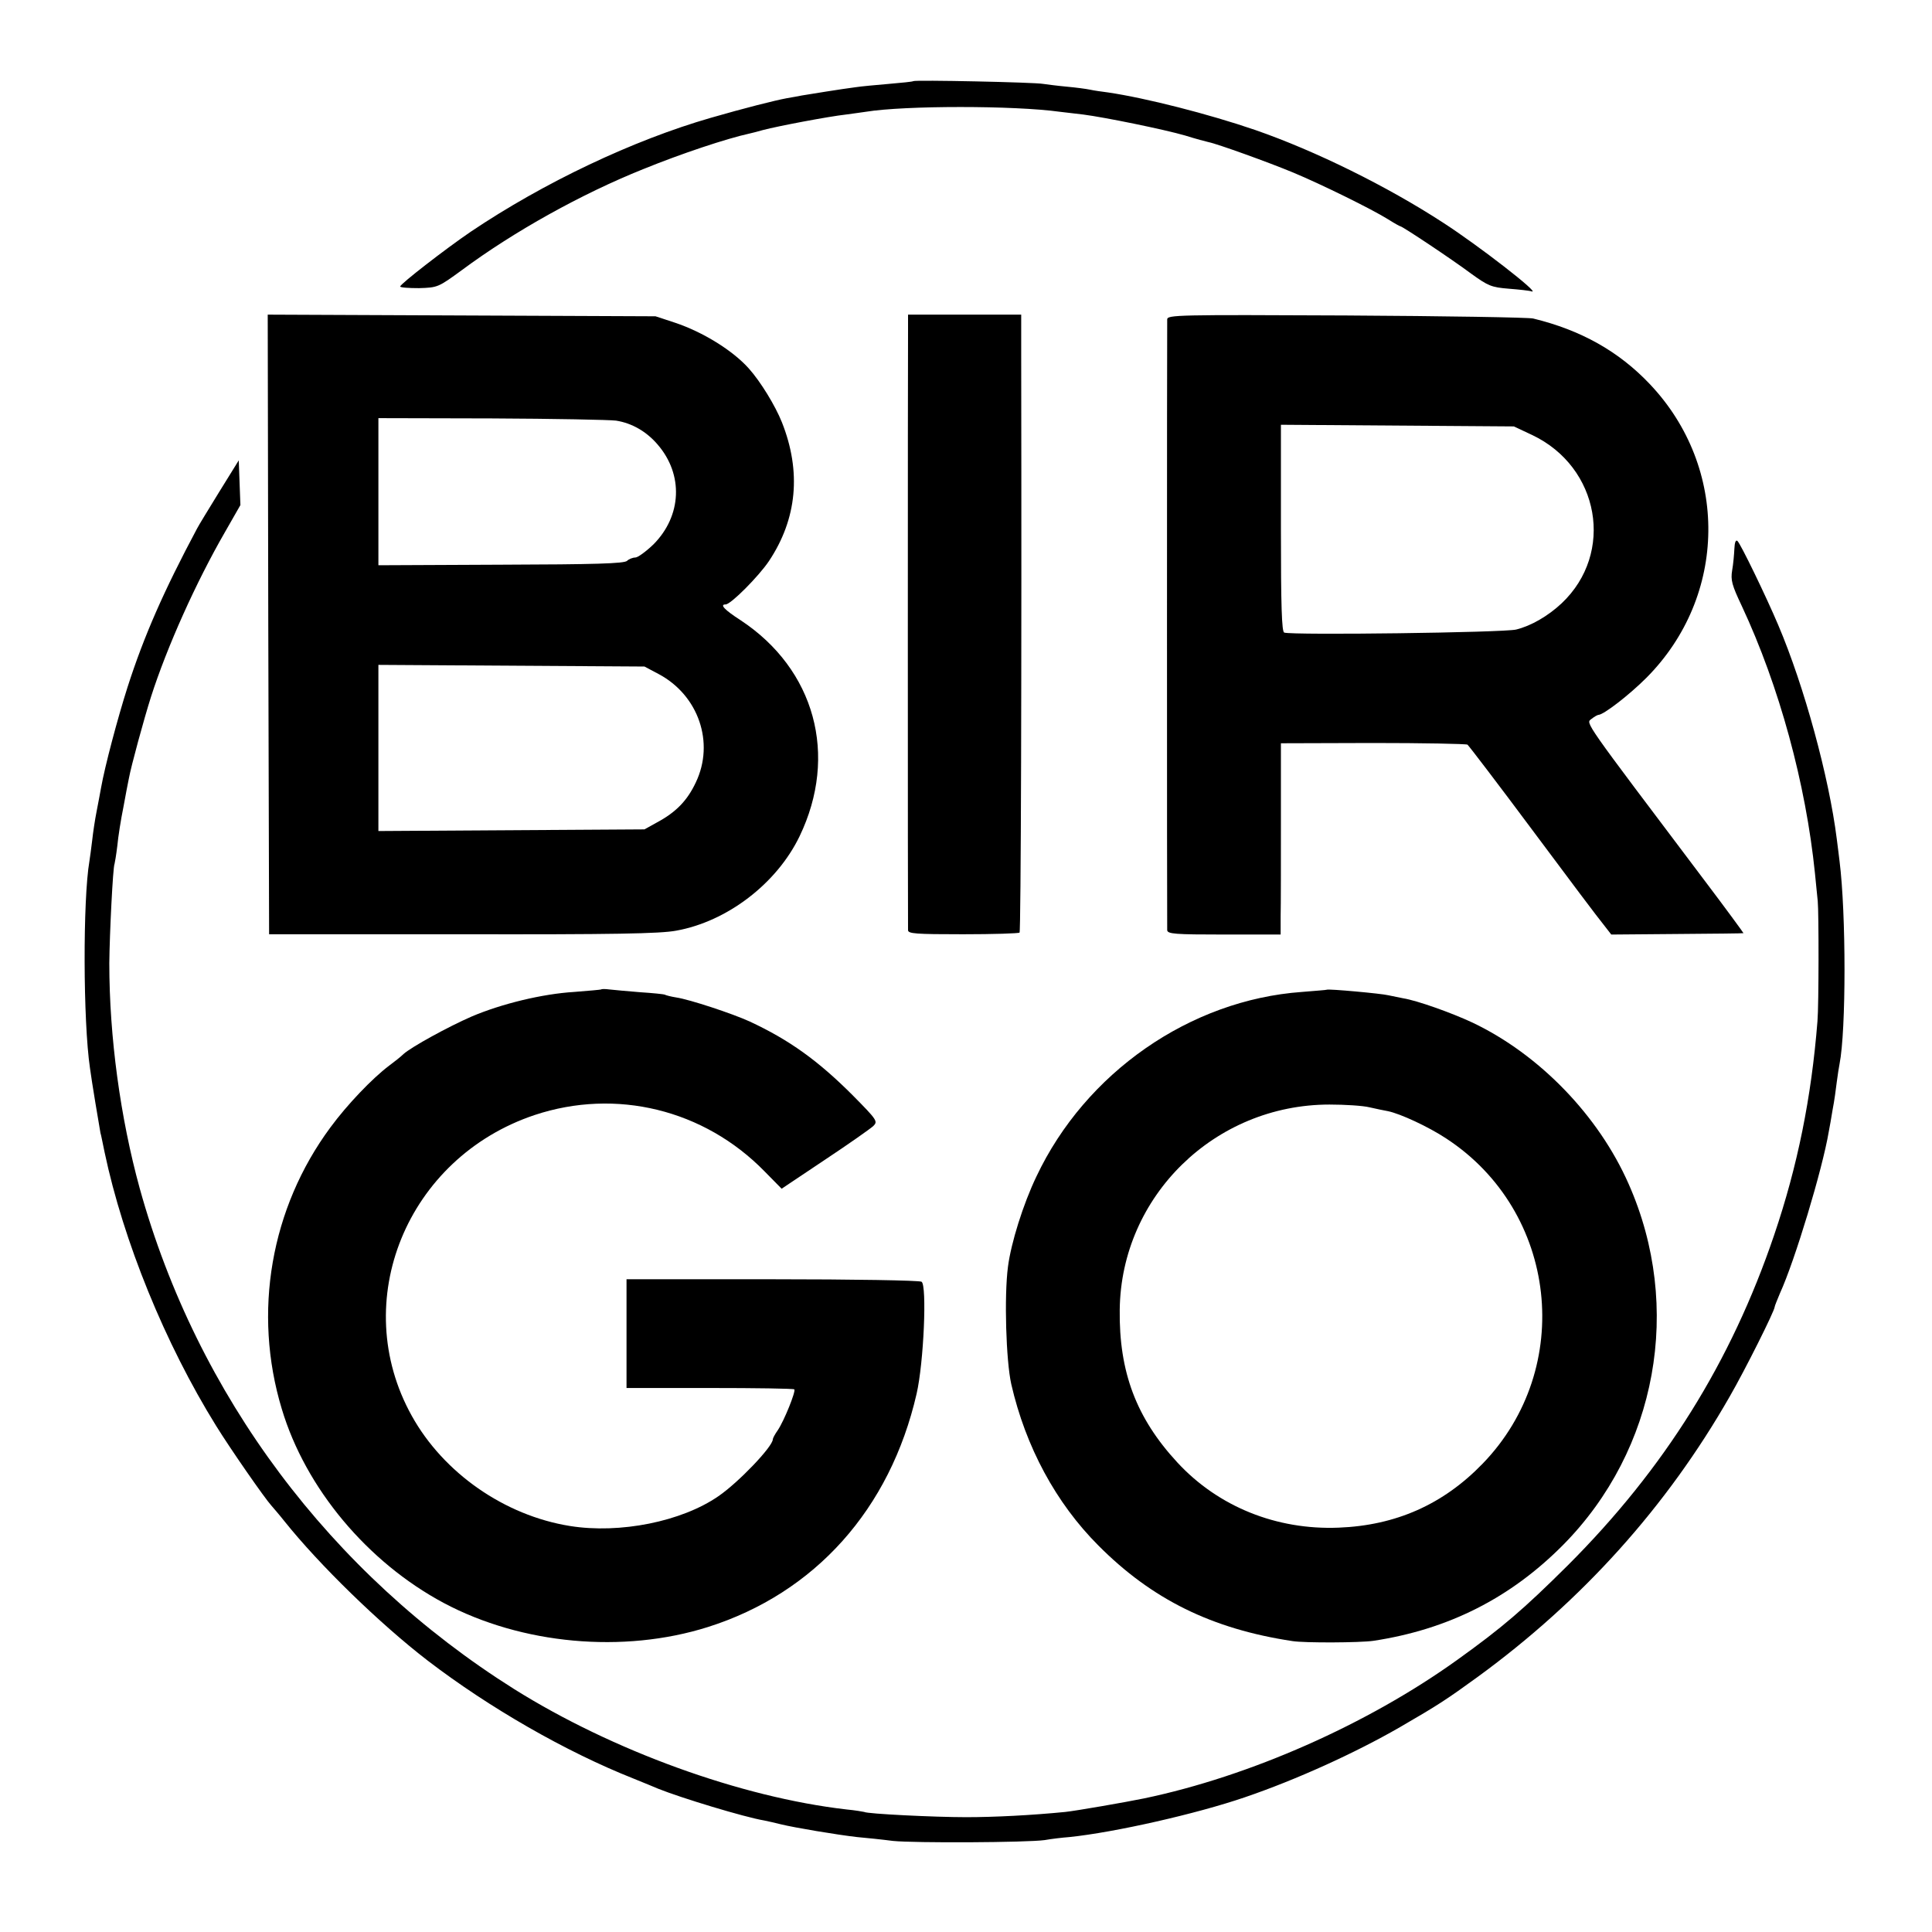 <?xml version="1.0" standalone="no"?>
<!DOCTYPE svg PUBLIC "-//W3C//DTD SVG 20010904//EN"
 "http://www.w3.org/TR/2001/REC-SVG-20010904/DTD/svg10.dtd">
<svg version="1.0" xmlns="http://www.w3.org/2000/svg"
 width="700pt" height="700pt" viewBox="0 0 700 700"
 preserveAspectRatio="xMidYMid meet">
<g transform="translate(0,700) scale(0.1,-0.1)"
fill="#000000" stroke="none">
<path d="M3309 6706 c-2 -2 -42 -6 -89 -10 -47 -4 -101 -9 -120 -12 -48 -6
-171 -26 -195 -30 -11 -2 -36 -7 -55 -10 -43 -8 -154 -36 -275 -71 -281 -81
-604 -234 -870 -413 -91 -62 -255 -189 -255 -198 0 -4 31 -6 68 -6 68 2 70 3
155 65 190 141 435 277 657 366 140 57 303 111 385 129 6 1 28 7 50 13 53 14
237 49 300 56 28 4 60 8 72 10 141 23 538 23 703 0 19 -2 58 -7 85 -10 78 -10
293 -54 369 -76 38 -12 76 -22 85 -24 31 -6 217 -73 306 -110 101 -42 286
-133 345 -170 22 -14 42 -25 44 -25 7 0 186 -119 257 -172 61 -44 73 -49 135
-54 38 -3 76 -7 84 -10 33 -9 -194 167 -321 249 -203 132 -462 260 -681 336
-169 58 -397 116 -533 136 -23 3 -52 7 -65 10 -14 3 -52 8 -85 11 -33 3 -71 8
-85 10 -31 6 -466 15 -471 10z"/>
<path d="M972 4738 l3 -1123 700 0 c545 -1 717 2 775 13 184 33 364 170 447
342 141 293 56 605 -214 783 -59 38 -76 57 -54 57 19 0 120 102 157 157 102
153 118 324 47 503 -24 60 -77 147 -120 195 -58 65 -166 132 -268 166 l-70 23
-703 3 -702 3 2 -1122z m1260 738 c58 -9 111 -40 151 -87 94 -109 87 -258 -15
-361 -27 -26 -57 -48 -66 -48 -10 0 -24 -6 -30 -12 -10 -10 -117 -13 -457 -14
l-444 -2 0 267 0 266 411 -1 c226 -1 428 -5 450 -8z m154 -918 c145 -77 204
-249 135 -393 -31 -66 -72 -108 -141 -145 l-45 -25 -482 -3 -482 -3 0 301 0
301 482 -3 482 -3 51 -27z"/>
<path d="M3290 5798 c-1 -88 -1 -2150 0 -2168 0 -13 27 -15 199 -15 110 0 202
3 205 6 5 5 8 946 6 2092 l0 147 -205 0 -205 0 0 -62z"/>
<path d="M4229 5843 c-1 -23 -1 -2193 0 -2213 1 -14 28 -16 206 -16 l205 0 0
66 c1 36 1 191 1 346 l0 281 332 1 c184 0 338 -3 344 -6 5 -4 112 -144 237
-312 125 -168 240 -321 256 -340 l28 -36 239 2 c131 1 239 2 240 3 1 0 -64 89
-145 196 -438 581 -427 564 -406 580 10 8 22 15 26 15 19 1 111 72 173 134
295 296 300 762 12 1065 -112 118 -249 195 -422 237 -16 4 -321 9 -677 11
-613 3 -648 2 -649 -14z m1322 -419 c245 -116 300 -428 107 -610 -49 -46 -111
-82 -165 -95 -45 -11 -810 -21 -840 -11 -9 3 -12 96 -12 378 l0 375 422 -3
422 -3 66 -31z"/>
<path d="M795 5219 c-38 -62 -75 -122 -81 -134 -120 -225 -192 -388 -252 -575
-36 -113 -82 -286 -96 -365 -3 -16 -10 -55 -16 -85 -6 -30 -13 -77 -16 -105
-3 -27 -8 -61 -10 -75 -24 -139 -23 -581 2 -750 5 -40 35 -220 38 -235 2 -5 8
-37 15 -70 68 -322 219 -693 404 -991 52 -84 177 -264 201 -290 6 -7 27 -31
46 -55 127 -159 347 -373 520 -506 222 -170 500 -330 745 -427 39 -16 79 -32
90 -37 82 -33 312 -103 384 -115 14 -3 42 -9 61 -14 49 -12 204 -38 275 -46
33 -3 92 -9 130 -14 77 -8 486 -6 550 3 22 4 63 9 90 11 164 17 460 84 635
144 185 63 399 160 562 254 140 81 170 101 283 183 378 276 684 616 912 1015
56 97 163 311 163 325 0 3 9 25 19 49 54 118 154 449 177 586 3 14 9 50 14 80
6 30 12 75 15 100 3 25 8 54 10 65 24 121 24 545 0 735 -2 19 -7 55 -10 80
-28 224 -118 554 -212 775 -44 104 -137 296 -148 305 -6 5 -10 -5 -11 -28 -1
-21 -4 -56 -8 -78 -6 -36 -1 -54 35 -130 136 -291 232 -644 265 -969 4 -38 8
-83 10 -100 4 -40 4 -377 -1 -435 -22 -277 -72 -525 -157 -775 -156 -460 -397
-846 -747 -1196 -161 -160 -238 -226 -401 -343 -326 -234 -752 -422 -1135
-502 -68 -14 -247 -45 -285 -49 -121 -12 -256 -19 -360 -19 -114 0 -359 12
-369 19 -4 1 -32 6 -64 9 -383 44 -848 213 -1204 436 -666 419 -1149 1064
-1357 1815 -70 255 -110 548 -110 815 1 104 13 350 19 360 1 3 6 32 10 65 3
33 13 96 22 140 8 44 17 91 20 105 8 44 54 213 80 295 58 181 163 415 268 597
l56 98 -3 81 -3 81 -70 -113z"/>
<path d="M2178 3415 c-2 -1 -46 -5 -98 -9 -115 -7 -263 -43 -371 -89 -85 -37
-218 -110 -247 -136 -9 -9 -33 -28 -52 -42 -61 -46 -152 -141 -213 -224 -216
-292 -282 -670 -176 -1020 86 -287 310 -555 587 -703 282 -150 650 -184 957
-87 388 123 660 427 756 845 26 113 38 393 18 406 -8 5 -251 9 -541 9 l-528 0
0 -197 0 -197 301 0 c166 0 304 -2 307 -5 6 -7 -37 -114 -60 -148 -10 -14 -18
-29 -18 -33 0 -26 -124 -156 -197 -206 -133 -92 -357 -137 -538 -108 -237 38
-458 192 -573 399 -231 415 -18 935 445 1090 295 98 614 20 833 -204 l62 -63
157 105 c86 57 164 112 175 122 17 17 15 21 -75 112 -125 125 -229 200 -373
267 -61 28 -218 80 -266 87 -19 3 -38 8 -41 10 -4 2 -44 6 -90 9 -46 4 -96 8
-111 10 -15 2 -28 2 -30 0z"/>
<path d="M4807 3414 c-1 -1 -42 -4 -90 -8 -405 -29 -784 -292 -962 -669 -48
-100 -92 -241 -103 -327 -14 -107 -7 -340 12 -425 52 -227 162 -431 316 -585
194 -195 411 -302 703 -346 44 -7 245 -6 293 1 271 41 497 155 688 348 340
344 434 862 237 1307 -109 248 -324 470 -566 585 -77 36 -201 80 -251 88 -16
3 -40 8 -54 11 -23 6 -219 24 -223 20z m155 -426 c23 -5 54 -12 67 -14 44 -9
146 -56 211 -99 404 -264 467 -832 132 -1178 -143 -148 -315 -224 -522 -232
-225 -9 -436 76 -584 236 -149 161 -212 328 -209 554 5 411 344 743 760 743
55 0 121 -4 145 -10z"/>
</g>
</svg>

